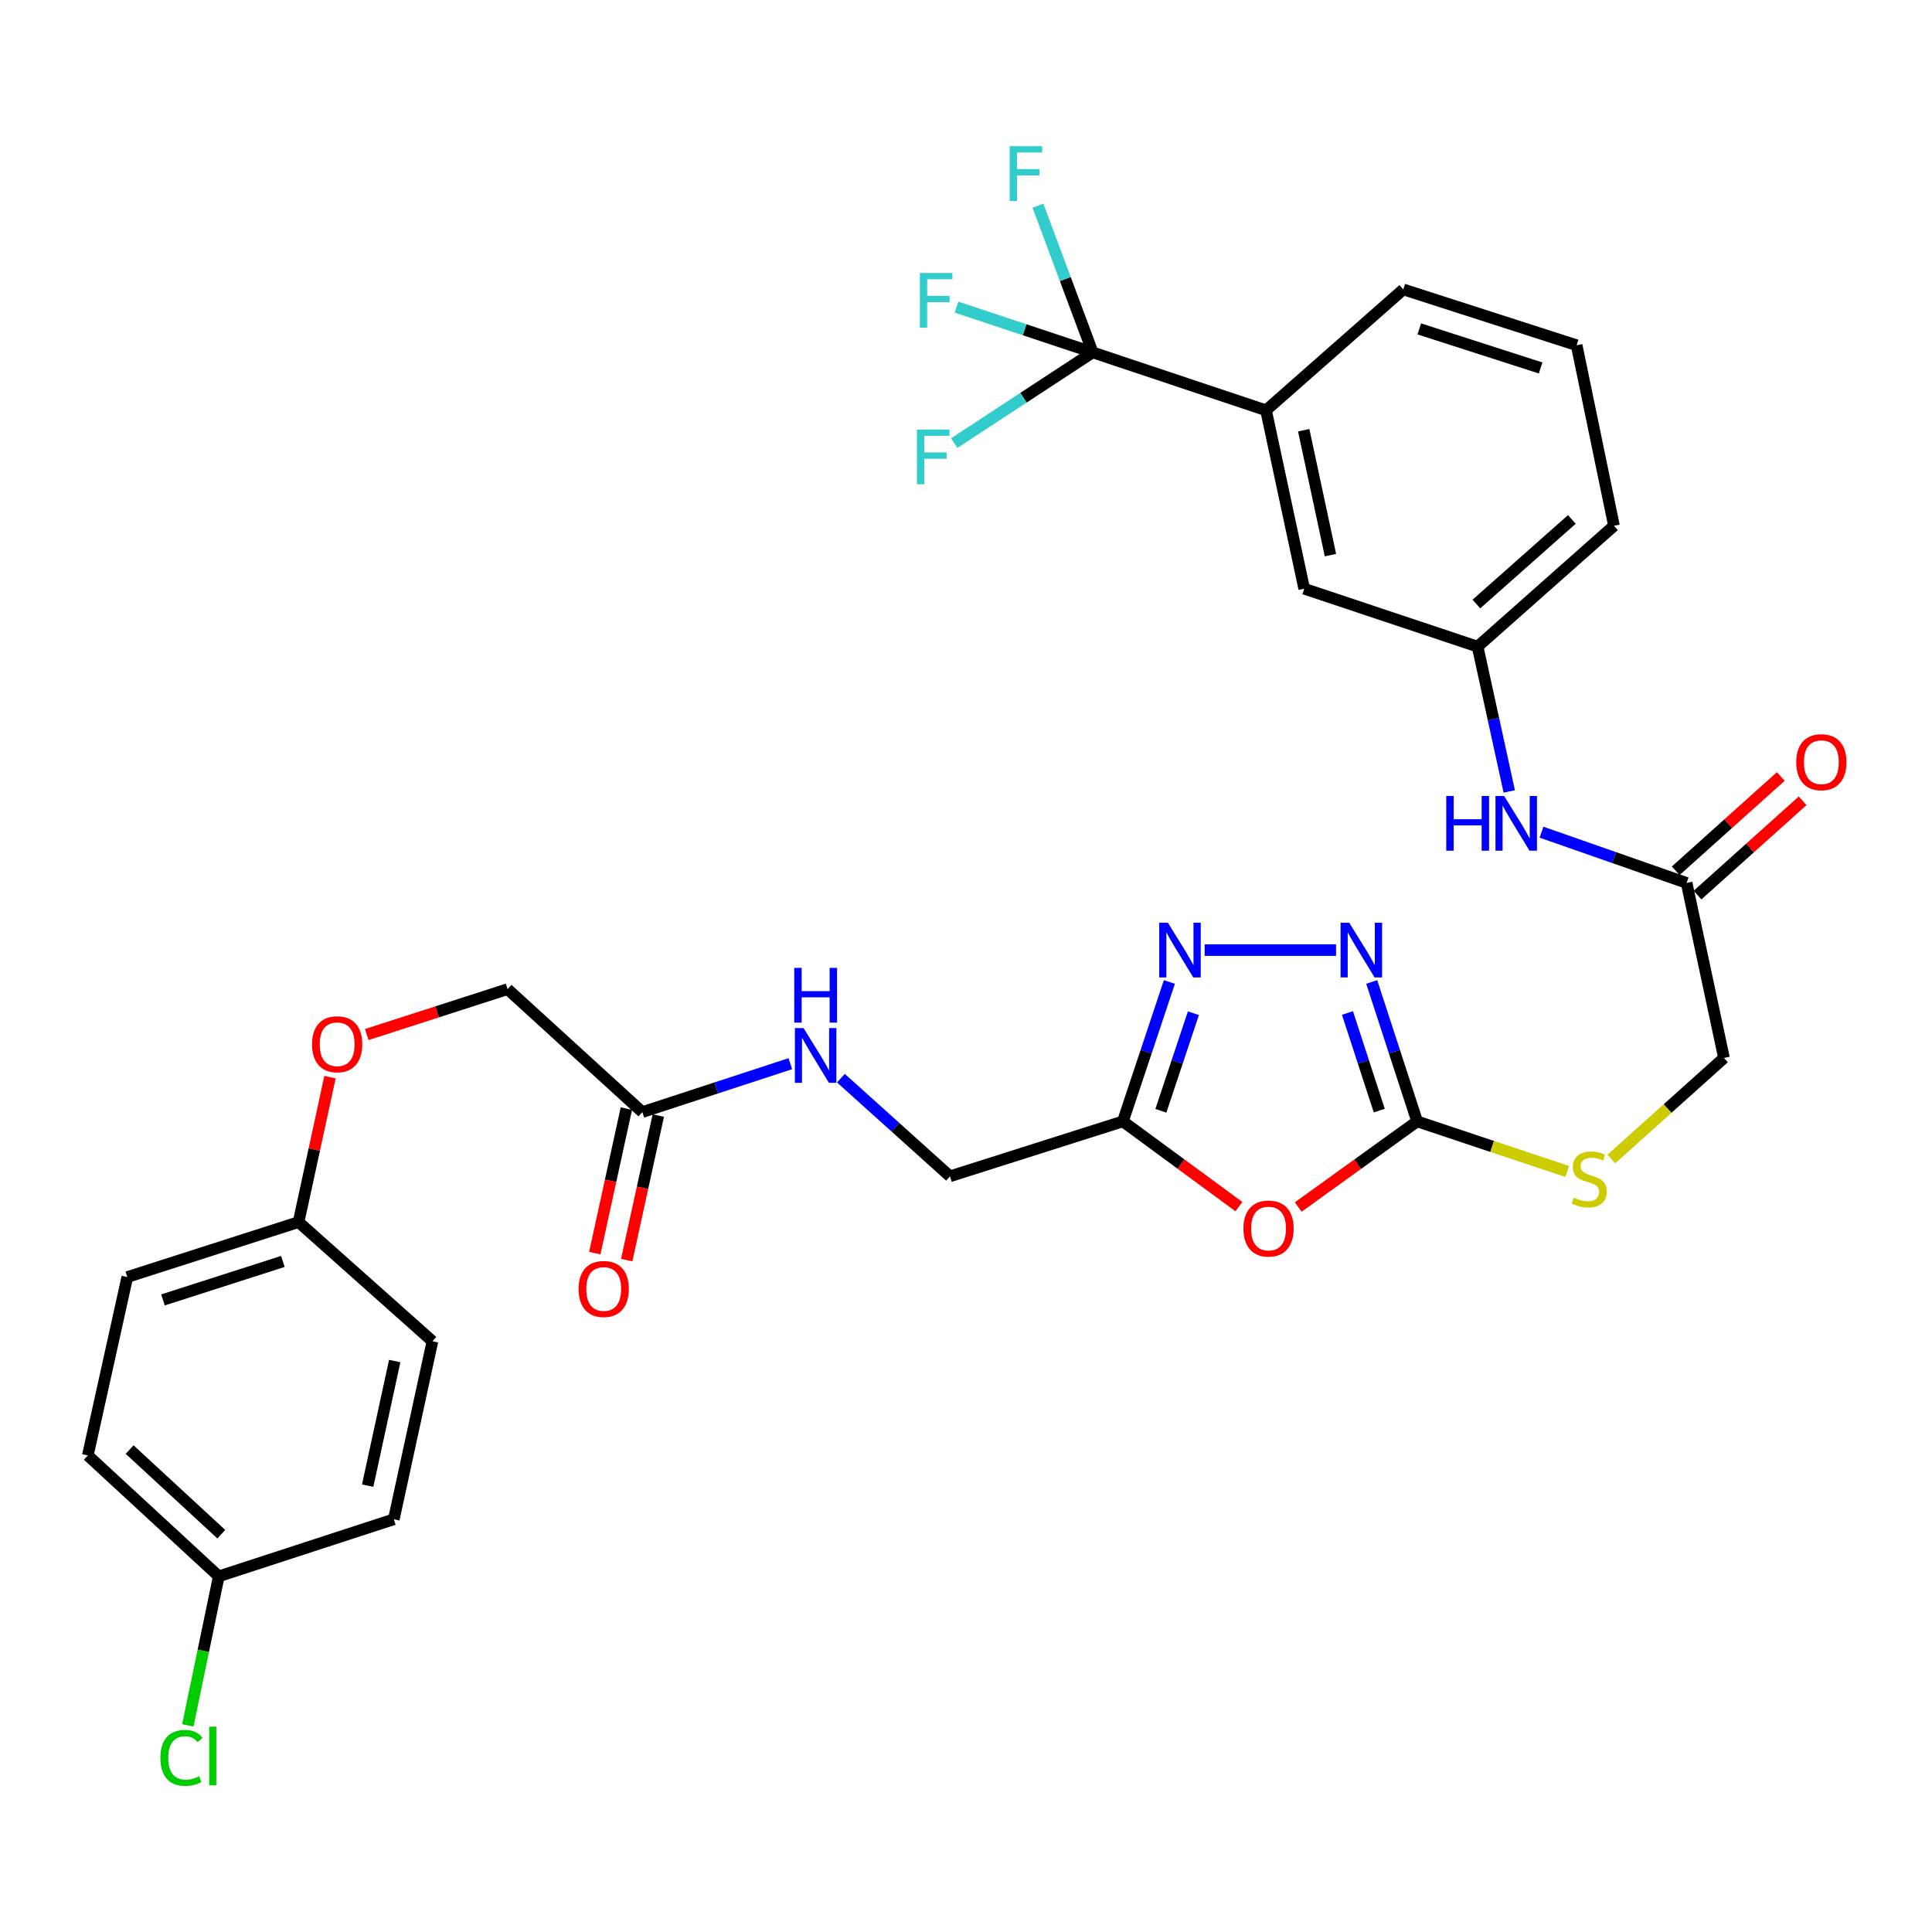 <?xml version='1.0' encoding='iso-8859-1'?>
<svg version='1.1' baseProfile='full'
              xmlns='http://www.w3.org/2000/svg'
                      xmlns:rdkit='http://www.rdkit.org/xml'
                      xmlns:xlink='http://www.w3.org/1999/xlink'
                  xml:space='preserve'
width='1000px' height='1000px' viewBox='0 0 1000 1000'>
<!-- END OF HEADER -->
<rect style='opacity:1.0;fill:#FFFFFF;stroke:none' width='1000' height='1000' x='0' y='0'> </rect>
<path class='bond-0' d='M 671.963,624.748 L 702.738,602.587' style='fill:none;fill-rule:evenodd;stroke:#FF0000;stroke-width:6px;stroke-linecap:butt;stroke-linejoin:miter;stroke-opacity:1' />
<path class='bond-0' d='M 702.738,602.587 L 733.512,580.426' style='fill:none;fill-rule:evenodd;stroke:#000000;stroke-width:6px;stroke-linecap:butt;stroke-linejoin:miter;stroke-opacity:1' />
<path class='bond-3' d='M 641.255,624.546 L 611.231,602.486' style='fill:none;fill-rule:evenodd;stroke:#FF0000;stroke-width:6px;stroke-linecap:butt;stroke-linejoin:miter;stroke-opacity:1' />
<path class='bond-3' d='M 611.231,602.486 L 581.207,580.426' style='fill:none;fill-rule:evenodd;stroke:#000000;stroke-width:6px;stroke-linecap:butt;stroke-linejoin:miter;stroke-opacity:1' />
<path class='bond-1' d='M 733.512,580.426 L 721.755,544.344' style='fill:none;fill-rule:evenodd;stroke:#000000;stroke-width:6px;stroke-linecap:butt;stroke-linejoin:miter;stroke-opacity:1' />
<path class='bond-1' d='M 721.755,544.344 L 709.998,508.261' style='fill:none;fill-rule:evenodd;stroke:#0000FF;stroke-width:6px;stroke-linecap:butt;stroke-linejoin:miter;stroke-opacity:1' />
<path class='bond-1' d='M 713.902,574.842 L 705.672,549.584' style='fill:none;fill-rule:evenodd;stroke:#000000;stroke-width:6px;stroke-linecap:butt;stroke-linejoin:miter;stroke-opacity:1' />
<path class='bond-1' d='M 705.672,549.584 L 697.442,524.327' style='fill:none;fill-rule:evenodd;stroke:#0000FF;stroke-width:6px;stroke-linecap:butt;stroke-linejoin:miter;stroke-opacity:1' />
<path class='bond-9' d='M 733.512,580.426 L 772.338,593.386' style='fill:none;fill-rule:evenodd;stroke:#000000;stroke-width:6px;stroke-linecap:butt;stroke-linejoin:miter;stroke-opacity:1' />
<path class='bond-9' d='M 772.338,593.386 L 811.164,606.346' style='fill:none;fill-rule:evenodd;stroke:#CCCC00;stroke-width:6px;stroke-linecap:butt;stroke-linejoin:miter;stroke-opacity:1' />
<path class='bond-32' d='M 691.538,491.77 L 623.521,491.77' style='fill:none;fill-rule:evenodd;stroke:#0000FF;stroke-width:6px;stroke-linecap:butt;stroke-linejoin:miter;stroke-opacity:1' />
<path class='bond-2' d='M 605.263,508.267 L 593.235,544.346' style='fill:none;fill-rule:evenodd;stroke:#0000FF;stroke-width:6px;stroke-linecap:butt;stroke-linejoin:miter;stroke-opacity:1' />
<path class='bond-2' d='M 593.235,544.346 L 581.207,580.426' style='fill:none;fill-rule:evenodd;stroke:#000000;stroke-width:6px;stroke-linecap:butt;stroke-linejoin:miter;stroke-opacity:1' />
<path class='bond-2' d='M 617.702,524.44 L 609.282,549.696' style='fill:none;fill-rule:evenodd;stroke:#0000FF;stroke-width:6px;stroke-linecap:butt;stroke-linejoin:miter;stroke-opacity:1' />
<path class='bond-2' d='M 609.282,549.696 L 600.863,574.952' style='fill:none;fill-rule:evenodd;stroke:#000000;stroke-width:6px;stroke-linecap:butt;stroke-linejoin:miter;stroke-opacity:1' />
<path class='bond-15' d='M 581.207,580.426 L 491.705,608.854' style='fill:none;fill-rule:evenodd;stroke:#000000;stroke-width:6px;stroke-linecap:butt;stroke-linejoin:miter;stroke-opacity:1' />
<path class='bond-4' d='M 565.569,182.395 L 655.297,212.373' style='fill:none;fill-rule:evenodd;stroke:#000000;stroke-width:6px;stroke-linecap:butt;stroke-linejoin:miter;stroke-opacity:1' />
<path class='bond-16' d='M 565.569,182.395 L 530.329,170.682' style='fill:none;fill-rule:evenodd;stroke:#000000;stroke-width:6px;stroke-linecap:butt;stroke-linejoin:miter;stroke-opacity:1' />
<path class='bond-16' d='M 530.329,170.682 L 495.089,158.969' style='fill:none;fill-rule:evenodd;stroke:#33CCCC;stroke-width:6px;stroke-linecap:butt;stroke-linejoin:miter;stroke-opacity:1' />
<path class='bond-17' d='M 565.569,182.395 L 551.4,144.436' style='fill:none;fill-rule:evenodd;stroke:#000000;stroke-width:6px;stroke-linecap:butt;stroke-linejoin:miter;stroke-opacity:1' />
<path class='bond-17' d='M 551.4,144.436 L 537.232,106.478' style='fill:none;fill-rule:evenodd;stroke:#33CCCC;stroke-width:6px;stroke-linecap:butt;stroke-linejoin:miter;stroke-opacity:1' />
<path class='bond-18' d='M 565.569,182.395 L 529.735,205.874' style='fill:none;fill-rule:evenodd;stroke:#000000;stroke-width:6px;stroke-linecap:butt;stroke-linejoin:miter;stroke-opacity:1' />
<path class='bond-18' d='M 529.735,205.874 L 493.9,229.353' style='fill:none;fill-rule:evenodd;stroke:#33CCCC;stroke-width:6px;stroke-linecap:butt;stroke-linejoin:miter;stroke-opacity:1' />
<path class='bond-5' d='M 655.297,212.373 L 675.06,304.722' style='fill:none;fill-rule:evenodd;stroke:#000000;stroke-width:6px;stroke-linecap:butt;stroke-linejoin:miter;stroke-opacity:1' />
<path class='bond-5' d='M 674.802,222.685 L 688.636,287.33' style='fill:none;fill-rule:evenodd;stroke:#000000;stroke-width:6px;stroke-linecap:butt;stroke-linejoin:miter;stroke-opacity:1' />
<path class='bond-34' d='M 655.297,212.373 L 726.342,149.804' style='fill:none;fill-rule:evenodd;stroke:#000000;stroke-width:6px;stroke-linecap:butt;stroke-linejoin:miter;stroke-opacity:1' />
<path class='bond-6' d='M 872.99,457.009 L 892.33,547.591' style='fill:none;fill-rule:evenodd;stroke:#000000;stroke-width:6px;stroke-linecap:butt;stroke-linejoin:miter;stroke-opacity:1' />
<path class='bond-8' d='M 872.99,457.009 L 835.43,443.87' style='fill:none;fill-rule:evenodd;stroke:#000000;stroke-width:6px;stroke-linecap:butt;stroke-linejoin:miter;stroke-opacity:1' />
<path class='bond-8' d='M 835.43,443.87 L 797.871,430.731' style='fill:none;fill-rule:evenodd;stroke:#0000FF;stroke-width:6px;stroke-linecap:butt;stroke-linejoin:miter;stroke-opacity:1' />
<path class='bond-13' d='M 878.639,463.304 L 905.837,438.898' style='fill:none;fill-rule:evenodd;stroke:#000000;stroke-width:6px;stroke-linecap:butt;stroke-linejoin:miter;stroke-opacity:1' />
<path class='bond-13' d='M 905.837,438.898 L 933.035,414.493' style='fill:none;fill-rule:evenodd;stroke:#FF0000;stroke-width:6px;stroke-linecap:butt;stroke-linejoin:miter;stroke-opacity:1' />
<path class='bond-13' d='M 867.342,450.714 L 894.54,426.308' style='fill:none;fill-rule:evenodd;stroke:#000000;stroke-width:6px;stroke-linecap:butt;stroke-linejoin:miter;stroke-opacity:1' />
<path class='bond-13' d='M 894.54,426.308 L 921.738,401.903' style='fill:none;fill-rule:evenodd;stroke:#FF0000;stroke-width:6px;stroke-linecap:butt;stroke-linejoin:miter;stroke-opacity:1' />
<path class='bond-7' d='M 332.473,575.615 L 370.773,563.092' style='fill:none;fill-rule:evenodd;stroke:#000000;stroke-width:6px;stroke-linecap:butt;stroke-linejoin:miter;stroke-opacity:1' />
<path class='bond-7' d='M 370.773,563.092 L 409.073,550.568' style='fill:none;fill-rule:evenodd;stroke:#0000FF;stroke-width:6px;stroke-linecap:butt;stroke-linejoin:miter;stroke-opacity:1' />
<path class='bond-14' d='M 324.211,573.809 L 316.033,611.216' style='fill:none;fill-rule:evenodd;stroke:#000000;stroke-width:6px;stroke-linecap:butt;stroke-linejoin:miter;stroke-opacity:1' />
<path class='bond-14' d='M 316.033,611.216 L 307.855,648.623' style='fill:none;fill-rule:evenodd;stroke:#FF0000;stroke-width:6px;stroke-linecap:butt;stroke-linejoin:miter;stroke-opacity:1' />
<path class='bond-14' d='M 340.736,577.421 L 332.558,614.828' style='fill:none;fill-rule:evenodd;stroke:#000000;stroke-width:6px;stroke-linecap:butt;stroke-linejoin:miter;stroke-opacity:1' />
<path class='bond-14' d='M 332.558,614.828 L 324.38,652.236' style='fill:none;fill-rule:evenodd;stroke:#FF0000;stroke-width:6px;stroke-linecap:butt;stroke-linejoin:miter;stroke-opacity:1' />
<path class='bond-21' d='M 332.473,575.615 L 262.725,511.975' style='fill:none;fill-rule:evenodd;stroke:#000000;stroke-width:6px;stroke-linecap:butt;stroke-linejoin:miter;stroke-opacity:1' />
<path class='bond-12' d='M 781.189,409.656 L 772.997,372.173' style='fill:none;fill-rule:evenodd;stroke:#0000FF;stroke-width:6px;stroke-linecap:butt;stroke-linejoin:miter;stroke-opacity:1' />
<path class='bond-12' d='M 772.997,372.173 L 764.806,334.691' style='fill:none;fill-rule:evenodd;stroke:#000000;stroke-width:6px;stroke-linecap:butt;stroke-linejoin:miter;stroke-opacity:1' />
<path class='bond-19' d='M 834.014,599.912 L 863.172,573.752' style='fill:none;fill-rule:evenodd;stroke:#CCCC00;stroke-width:6px;stroke-linecap:butt;stroke-linejoin:miter;stroke-opacity:1' />
<path class='bond-19' d='M 863.172,573.752 L 892.33,547.591' style='fill:none;fill-rule:evenodd;stroke:#000000;stroke-width:6px;stroke-linecap:butt;stroke-linejoin:miter;stroke-opacity:1' />
<path class='bond-10' d='M 435.251,558.054 L 463.478,583.454' style='fill:none;fill-rule:evenodd;stroke:#0000FF;stroke-width:6px;stroke-linecap:butt;stroke-linejoin:miter;stroke-opacity:1' />
<path class='bond-10' d='M 463.478,583.454 L 491.705,608.854' style='fill:none;fill-rule:evenodd;stroke:#000000;stroke-width:6px;stroke-linecap:butt;stroke-linejoin:miter;stroke-opacity:1' />
<path class='bond-11' d='M 675.06,304.722 L 764.806,334.691' style='fill:none;fill-rule:evenodd;stroke:#000000;stroke-width:6px;stroke-linecap:butt;stroke-linejoin:miter;stroke-opacity:1' />
<path class='bond-31' d='M 764.806,334.691 L 835.391,272.141' style='fill:none;fill-rule:evenodd;stroke:#000000;stroke-width:6px;stroke-linecap:butt;stroke-linejoin:miter;stroke-opacity:1' />
<path class='bond-31' d='M 764.175,312.648 L 813.584,268.863' style='fill:none;fill-rule:evenodd;stroke:#000000;stroke-width:6px;stroke-linecap:butt;stroke-linejoin:miter;stroke-opacity:1' />
<path class='bond-20' d='M 189.828,535.482 L 226.276,523.728' style='fill:none;fill-rule:evenodd;stroke:#FF0000;stroke-width:6px;stroke-linecap:butt;stroke-linejoin:miter;stroke-opacity:1' />
<path class='bond-20' d='M 226.276,523.728 L 262.725,511.975' style='fill:none;fill-rule:evenodd;stroke:#000000;stroke-width:6px;stroke-linecap:butt;stroke-linejoin:miter;stroke-opacity:1' />
<path class='bond-22' d='M 170.8,557.538 L 162.671,595.041' style='fill:none;fill-rule:evenodd;stroke:#FF0000;stroke-width:6px;stroke-linecap:butt;stroke-linejoin:miter;stroke-opacity:1' />
<path class='bond-22' d='M 162.671,595.041 L 154.541,632.545' style='fill:none;fill-rule:evenodd;stroke:#000000;stroke-width:6px;stroke-linecap:butt;stroke-linejoin:miter;stroke-opacity:1' />
<path class='bond-25' d='M 154.541,632.545 L 223.829,694.24' style='fill:none;fill-rule:evenodd;stroke:#000000;stroke-width:6px;stroke-linecap:butt;stroke-linejoin:miter;stroke-opacity:1' />
<path class='bond-26' d='M 154.541,632.545 L 65.894,660.991' style='fill:none;fill-rule:evenodd;stroke:#000000;stroke-width:6px;stroke-linecap:butt;stroke-linejoin:miter;stroke-opacity:1' />
<path class='bond-26' d='M 146.412,652.919 L 84.36,672.831' style='fill:none;fill-rule:evenodd;stroke:#000000;stroke-width:6px;stroke-linecap:butt;stroke-linejoin:miter;stroke-opacity:1' />
<path class='bond-23' d='M 113.239,815.909 L 45.455,753.341' style='fill:none;fill-rule:evenodd;stroke:#000000;stroke-width:6px;stroke-linecap:butt;stroke-linejoin:miter;stroke-opacity:1' />
<path class='bond-23' d='M 114.544,794.094 L 67.096,750.296' style='fill:none;fill-rule:evenodd;stroke:#000000;stroke-width:6px;stroke-linecap:butt;stroke-linejoin:miter;stroke-opacity:1' />
<path class='bond-24' d='M 113.239,815.909 L 105.227,854.486' style='fill:none;fill-rule:evenodd;stroke:#000000;stroke-width:6px;stroke-linecap:butt;stroke-linejoin:miter;stroke-opacity:1' />
<path class='bond-24' d='M 105.227,854.486 L 97.215,893.063' style='fill:none;fill-rule:evenodd;stroke:#00CC00;stroke-width:6px;stroke-linecap:butt;stroke-linejoin:miter;stroke-opacity:1' />
<path class='bond-33' d='M 113.239,815.909 L 203.84,786.373' style='fill:none;fill-rule:evenodd;stroke:#000000;stroke-width:6px;stroke-linecap:butt;stroke-linejoin:miter;stroke-opacity:1' />
<path class='bond-28' d='M 223.829,694.24 L 203.84,786.373' style='fill:none;fill-rule:evenodd;stroke:#000000;stroke-width:6px;stroke-linecap:butt;stroke-linejoin:miter;stroke-opacity:1' />
<path class='bond-28' d='M 204.3,704.473 L 190.308,768.967' style='fill:none;fill-rule:evenodd;stroke:#000000;stroke-width:6px;stroke-linecap:butt;stroke-linejoin:miter;stroke-opacity:1' />
<path class='bond-27' d='M 65.894,660.991 L 45.455,753.341' style='fill:none;fill-rule:evenodd;stroke:#000000;stroke-width:6px;stroke-linecap:butt;stroke-linejoin:miter;stroke-opacity:1' />
<path class='bond-29' d='M 726.342,149.804 L 816.07,178.692' style='fill:none;fill-rule:evenodd;stroke:#000000;stroke-width:6px;stroke-linecap:butt;stroke-linejoin:miter;stroke-opacity:1' />
<path class='bond-29' d='M 734.617,170.239 L 797.426,190.46' style='fill:none;fill-rule:evenodd;stroke:#000000;stroke-width:6px;stroke-linecap:butt;stroke-linejoin:miter;stroke-opacity:1' />
<path class='bond-30' d='M 816.07,178.692 L 835.391,272.141' style='fill:none;fill-rule:evenodd;stroke:#000000;stroke-width:6px;stroke-linecap:butt;stroke-linejoin:miter;stroke-opacity:1' />
<path  class='atom-0' d='M 643.594 635.895
Q 643.594 629.095, 646.954 625.295
Q 650.314 621.495, 656.594 621.495
Q 662.874 621.495, 666.234 625.295
Q 669.594 629.095, 669.594 635.895
Q 669.594 642.775, 666.194 646.695
Q 662.794 650.575, 656.594 650.575
Q 650.354 650.575, 646.954 646.695
Q 643.594 642.815, 643.594 635.895
M 656.594 647.375
Q 660.914 647.375, 663.234 644.495
Q 665.594 641.575, 665.594 635.895
Q 665.594 630.335, 663.234 627.535
Q 660.914 624.695, 656.594 624.695
Q 652.274 624.695, 649.914 627.495
Q 647.594 630.295, 647.594 635.895
Q 647.594 641.615, 649.914 644.495
Q 652.274 647.375, 656.594 647.375
' fill='#FF0000'/>
<path  class='atom-2' d='M 698.364 477.61
L 707.644 492.61
Q 708.564 494.09, 710.044 496.77
Q 711.524 499.45, 711.604 499.61
L 711.604 477.61
L 715.364 477.61
L 715.364 505.93
L 711.484 505.93
L 701.524 489.53
Q 700.364 487.61, 699.124 485.41
Q 697.924 483.21, 697.564 482.53
L 697.564 505.93
L 693.884 505.93
L 693.884 477.61
L 698.364 477.61
' fill='#0000FF'/>
<path  class='atom-3' d='M 604.502 477.61
L 613.782 492.61
Q 614.702 494.09, 616.182 496.77
Q 617.662 499.45, 617.742 499.61
L 617.742 477.61
L 621.502 477.61
L 621.502 505.93
L 617.622 505.93
L 607.662 489.53
Q 606.502 487.61, 605.262 485.41
Q 604.062 483.21, 603.702 482.53
L 603.702 505.93
L 600.022 505.93
L 600.022 477.61
L 604.502 477.61
' fill='#0000FF'/>
<path  class='atom-9' d='M 748.575 411.997
L 752.415 411.997
L 752.415 424.037
L 766.895 424.037
L 766.895 411.997
L 770.735 411.997
L 770.735 440.317
L 766.895 440.317
L 766.895 427.237
L 752.415 427.237
L 752.415 440.317
L 748.575 440.317
L 748.575 411.997
' fill='#0000FF'/>
<path  class='atom-9' d='M 778.535 411.997
L 787.815 426.997
Q 788.735 428.477, 790.215 431.157
Q 791.695 433.837, 791.775 433.997
L 791.775 411.997
L 795.535 411.997
L 795.535 440.317
L 791.655 440.317
L 781.695 423.917
Q 780.535 421.997, 779.295 419.797
Q 778.095 417.597, 777.735 416.917
L 777.735 440.317
L 774.055 440.317
L 774.055 411.997
L 778.535 411.997
' fill='#0000FF'/>
<path  class='atom-10' d='M 814.591 619.88
Q 814.911 620, 816.231 620.56
Q 817.551 621.12, 818.991 621.48
Q 820.471 621.8, 821.911 621.8
Q 824.591 621.8, 826.151 620.52
Q 827.711 619.2, 827.711 616.92
Q 827.711 615.36, 826.911 614.4
Q 826.151 613.44, 824.951 612.92
Q 823.751 612.4, 821.751 611.8
Q 819.231 611.04, 817.711 610.32
Q 816.231 609.6, 815.151 608.08
Q 814.111 606.56, 814.111 604
Q 814.111 600.44, 816.511 598.24
Q 818.951 596.04, 823.751 596.04
Q 827.031 596.04, 830.751 597.6
L 829.831 600.68
Q 826.431 599.28, 823.871 599.28
Q 821.111 599.28, 819.591 600.44
Q 818.071 601.56, 818.111 603.52
Q 818.111 605.04, 818.871 605.96
Q 819.671 606.88, 820.791 607.4
Q 821.951 607.92, 823.871 608.52
Q 826.431 609.32, 827.951 610.12
Q 829.471 610.92, 830.551 612.56
Q 831.671 614.16, 831.671 616.92
Q 831.671 620.84, 829.031 622.96
Q 826.431 625.04, 822.071 625.04
Q 819.551 625.04, 817.631 624.48
Q 815.751 623.96, 813.511 623.04
L 814.591 619.88
' fill='#CCCC00'/>
<path  class='atom-11' d='M 415.913 532.125
L 425.193 547.125
Q 426.113 548.605, 427.593 551.285
Q 429.073 553.965, 429.153 554.125
L 429.153 532.125
L 432.913 532.125
L 432.913 560.445
L 429.033 560.445
L 419.073 544.045
Q 417.913 542.125, 416.673 539.925
Q 415.473 537.725, 415.113 537.045
L 415.113 560.445
L 411.433 560.445
L 411.433 532.125
L 415.913 532.125
' fill='#0000FF'/>
<path  class='atom-11' d='M 411.093 500.973
L 414.933 500.973
L 414.933 513.013
L 429.413 513.013
L 429.413 500.973
L 433.253 500.973
L 433.253 529.293
L 429.413 529.293
L 429.413 516.213
L 414.933 516.213
L 414.933 529.293
L 411.093 529.293
L 411.093 500.973
' fill='#0000FF'/>
<path  class='atom-14' d='M 929.729 394.511
Q 929.729 387.711, 933.089 383.911
Q 936.449 380.111, 942.729 380.111
Q 949.009 380.111, 952.369 383.911
Q 955.729 387.711, 955.729 394.511
Q 955.729 401.391, 952.329 405.311
Q 948.929 409.191, 942.729 409.191
Q 936.489 409.191, 933.089 405.311
Q 929.729 401.431, 929.729 394.511
M 942.729 405.991
Q 947.049 405.991, 949.369 403.111
Q 951.729 400.191, 951.729 394.511
Q 951.729 388.951, 949.369 386.151
Q 947.049 383.311, 942.729 383.311
Q 938.409 383.311, 936.049 386.111
Q 933.729 388.911, 933.729 394.511
Q 933.729 400.231, 936.049 403.111
Q 938.409 405.991, 942.729 405.991
' fill='#FF0000'/>
<path  class='atom-15' d='M 299.476 667.17
Q 299.476 660.37, 302.836 656.57
Q 306.196 652.77, 312.476 652.77
Q 318.756 652.77, 322.116 656.57
Q 325.476 660.37, 325.476 667.17
Q 325.476 674.05, 322.076 677.97
Q 318.676 681.85, 312.476 681.85
Q 306.236 681.85, 302.836 677.97
Q 299.476 674.09, 299.476 667.17
M 312.476 678.65
Q 316.796 678.65, 319.116 675.77
Q 321.476 672.85, 321.476 667.17
Q 321.476 661.61, 319.116 658.81
Q 316.796 655.97, 312.476 655.97
Q 308.156 655.97, 305.796 658.77
Q 303.476 661.57, 303.476 667.17
Q 303.476 672.89, 305.796 675.77
Q 308.156 678.65, 312.476 678.65
' fill='#FF0000'/>
<path  class='atom-17' d='M 476.115 141.301
L 492.955 141.301
L 492.955 144.541
L 479.915 144.541
L 479.915 153.141
L 491.515 153.141
L 491.515 156.421
L 479.915 156.421
L 479.915 169.621
L 476.115 169.621
L 476.115 141.301
' fill='#33CCCC'/>
<path  class='atom-18' d='M 522.604 75.688
L 539.444 75.688
L 539.444 78.928
L 526.404 78.928
L 526.404 87.528
L 538.004 87.528
L 538.004 90.808
L 526.404 90.808
L 526.404 104.008
L 522.604 104.008
L 522.604 75.688
' fill='#33CCCC'/>
<path  class='atom-19' d='M 474.592 222.327
L 491.432 222.327
L 491.432 225.567
L 478.392 225.567
L 478.392 234.167
L 489.992 234.167
L 489.992 237.447
L 478.392 237.447
L 478.392 250.647
L 474.592 250.647
L 474.592 222.327
' fill='#33CCCC'/>
<path  class='atom-21' d='M 161.511 540.501
Q 161.511 533.701, 164.871 529.901
Q 168.231 526.101, 174.511 526.101
Q 180.791 526.101, 184.151 529.901
Q 187.511 533.701, 187.511 540.501
Q 187.511 547.381, 184.111 551.301
Q 180.711 555.181, 174.511 555.181
Q 168.271 555.181, 164.871 551.301
Q 161.511 547.421, 161.511 540.501
M 174.511 551.981
Q 178.831 551.981, 181.151 549.101
Q 183.511 546.181, 183.511 540.501
Q 183.511 534.941, 181.151 532.141
Q 178.831 529.301, 174.511 529.301
Q 170.191 529.301, 167.831 532.101
Q 165.511 534.901, 165.511 540.501
Q 165.511 546.221, 167.831 549.101
Q 170.191 551.981, 174.511 551.981
' fill='#FF0000'/>
<path  class='atom-25' d='M 83.007 909.878
Q 83.007 902.838, 86.287 899.158
Q 89.607 895.438, 95.887 895.438
Q 101.727 895.438, 104.847 899.558
L 102.207 901.718
Q 99.927 898.718, 95.887 898.718
Q 91.607 898.718, 89.327 901.598
Q 87.087 904.438, 87.087 909.878
Q 87.087 915.478, 89.407 918.358
Q 91.767 921.238, 96.327 921.238
Q 99.447 921.238, 103.087 919.358
L 104.207 922.358
Q 102.727 923.318, 100.487 923.878
Q 98.247 924.438, 95.767 924.438
Q 89.607 924.438, 86.287 920.678
Q 83.007 916.918, 83.007 909.878
' fill='#00CC00'/>
<path  class='atom-25' d='M 108.287 893.718
L 111.967 893.718
L 111.967 924.078
L 108.287 924.078
L 108.287 893.718
' fill='#00CC00'/>
</svg>
